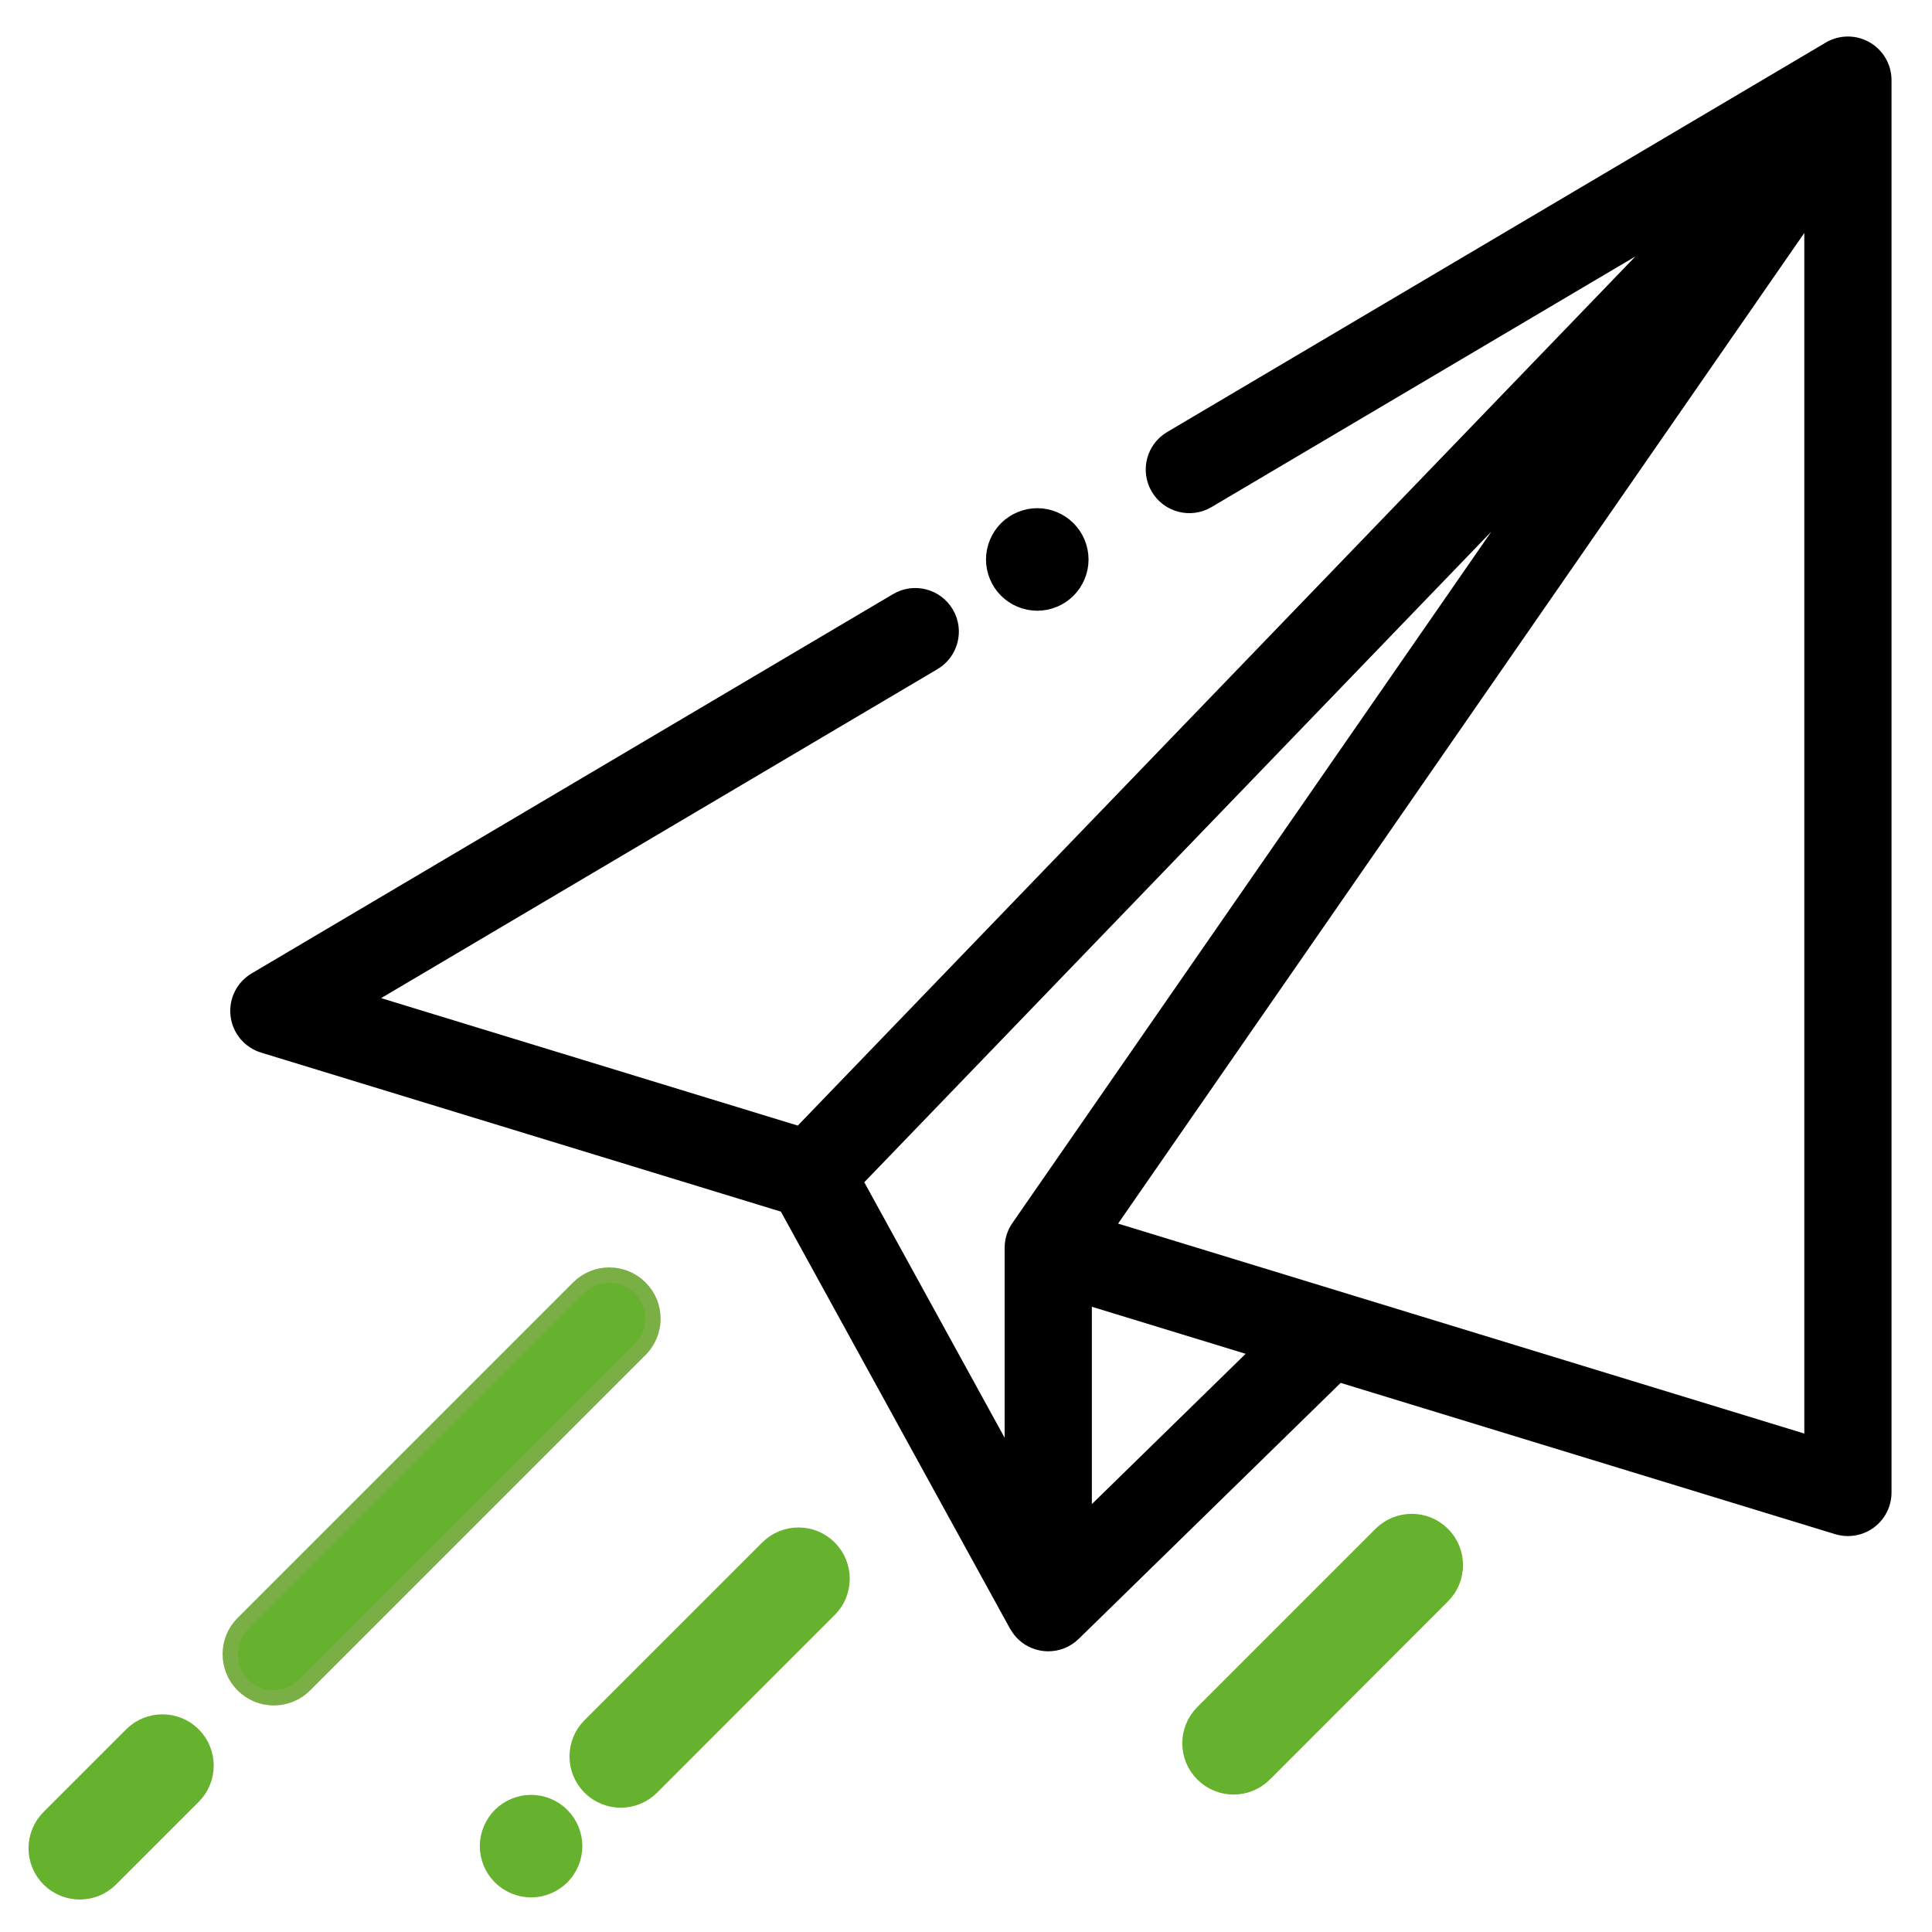 <?xml version="1.0" encoding="UTF-8"?>
<svg width="63px" height="63px" viewBox="0 0 63 63" version="1.1" xmlns="http://www.w3.org/2000/svg" xmlns:xlink="http://www.w3.org/1999/xlink">
    <title>plane</title>
    <g id="Symbols" stroke="none" stroke-width="1" fill="none" fill-rule="evenodd">
        <g id="footer" transform="translate(-140, -223)" fill-rule="nonzero" stroke-width="0.5">
            <g id="plane" transform="translate(141.43, 224.441)">
                <path d="M59.409,0.154 C59.043,-0.055 58.594,-0.051 58.232,0.163 L36.757,12.862 C36.199,13.191 36.015,13.91 36.344,14.467 C36.674,15.024 37.392,15.209 37.949,14.879 L53.357,5.768 L24.658,35.547 L10.383,31.18 L29.012,20.164 C29.569,19.835 29.754,19.116 29.424,18.559 C29.095,18.002 28.376,17.817 27.819,18.147 L6.904,30.515 C6.504,30.751 6.281,31.201 6.336,31.662 C6.391,32.123 6.713,32.508 7.157,32.644 L24.204,37.859 L31.725,51.548 C31.733,51.563 31.741,51.575 31.749,51.585 C31.875,51.795 32.063,51.966 32.297,52.064 C32.444,52.126 32.599,52.156 32.752,52.156 C33.052,52.156 33.348,52.041 33.571,51.822 L42.219,43.371 L58.485,48.347 C58.598,48.381 58.713,48.398 58.828,48.398 C59.076,48.398 59.321,48.32 59.525,48.169 C59.824,47.948 60,47.598 60,47.227 L60,1.172 C60,0.751 59.774,0.362 59.409,0.154 Z M31.789,38.582 C31.653,38.778 31.58,39.01 31.58,39.249 L31.58,46.417 L26.445,37.07 L49.17,13.491 L31.789,38.582 Z M33.924,48.2 L33.924,40.833 L39.665,42.589 L33.924,48.2 Z M57.656,45.643 L34.629,38.598 L57.656,5.356 L57.656,45.643 Z" id="Shape" stroke="#000000" fill="#000000"></path>
                <path d="M18.44,40.138 C18.804,40.138 19.167,40.277 19.445,40.555 C19.723,40.833 19.862,41.197 19.862,41.56 C19.862,41.924 19.723,42.288 19.445,42.566 L19.445,42.566 L8.505,53.505 C8.228,53.783 7.864,53.922 7.5,53.922 C7.136,53.922 6.772,53.783 6.494,53.506 C6.217,53.228 6.078,52.864 6.078,52.5 C6.078,52.136 6.217,51.772 6.494,51.495 L6.494,51.495 L17.434,40.555 C17.712,40.277 18.076,40.138 18.44,40.138 Z" id="Shape" stroke="#79AF45" fill="#66B22F"></path>
                <path d="M3.867,54.711 C4.231,54.711 4.595,54.85 4.873,55.127 C5.15,55.405 5.289,55.769 5.289,56.133 C5.289,56.497 5.15,56.861 4.873,57.138 L4.873,57.138 L2.177,59.834 C1.9,60.111 1.536,60.25 1.172,60.25 C0.808,60.25 0.444,60.111 0.166,59.834 C-0.111,59.556 -0.25,59.192 -0.25,58.828 C-0.25,58.464 -0.111,58.1 0.166,57.823 L0.166,57.823 L2.862,55.127 C3.139,54.85 3.503,54.711 3.867,54.711 Z" id="Shape" stroke="#66B22F" fill="#66B22F"></path>
                <path d="M15.888,57.337 C16.262,57.337 16.629,57.489 16.893,57.754 C17.158,58.018 17.31,58.384 17.31,58.759 C17.31,59.133 17.158,59.5 16.894,59.764 C16.629,60.029 16.262,60.181 15.888,60.181 C15.514,60.181 15.147,60.029 14.883,59.764 C14.618,59.5 14.466,59.133 14.466,58.759 C14.466,58.384 14.619,58.018 14.883,57.754 C15.147,57.489 15.513,57.337 15.888,57.337 Z" id="Shape" stroke="#66B22F" fill="#66B22F"></path>
                <path d="M24.607,48.618 C24.971,48.618 25.335,48.757 25.612,49.034 C25.89,49.312 26.029,49.676 26.029,50.04 C26.029,50.404 25.89,50.768 25.612,51.045 L25.612,51.045 L19.818,56.84 C19.54,57.117 19.176,57.256 18.813,57.256 C18.449,57.256 18.085,57.117 17.807,56.84 C17.53,56.562 17.391,56.198 17.391,55.834 C17.391,55.47 17.53,55.106 17.807,54.829 L17.807,54.829 L23.602,49.034 C23.88,48.757 24.243,48.618 24.607,48.618 Z" id="Shape" stroke="#66B22F" fill="#66B22F"></path>
                <path d="M44.605,48.173 C44.969,48.173 45.333,48.312 45.611,48.59 C45.888,48.867 46.027,49.231 46.027,49.595 C46.027,49.959 45.888,50.323 45.611,50.6 L45.611,50.6 L39.801,56.411 C39.523,56.688 39.159,56.827 38.795,56.827 C38.431,56.827 38.068,56.688 37.79,56.411 C37.512,56.133 37.373,55.769 37.373,55.405 C37.373,55.041 37.512,54.677 37.79,54.4 L37.79,54.4 L43.6,48.589 C43.878,48.312 44.242,48.173 44.605,48.173 Z" id="Shape" stroke="#66B22F" fill="#66B22F"></path>
                <path d="M32.394,15.38 C32.768,15.38 33.135,15.533 33.399,15.797 C33.664,16.061 33.816,16.428 33.816,16.804 C33.816,17.178 33.664,17.543 33.4,17.807 C33.135,18.073 32.768,18.224 32.394,18.224 C32.02,18.224 31.653,18.073 31.389,17.808 C31.124,17.543 30.972,17.178 30.972,16.804 C30.972,16.428 31.125,16.061 31.389,15.797 C31.653,15.533 32.02,15.38 32.394,15.38 Z" id="Shape" stroke="#000000" fill="#000000"></path>
            </g>
        </g>
    </g>
</svg>